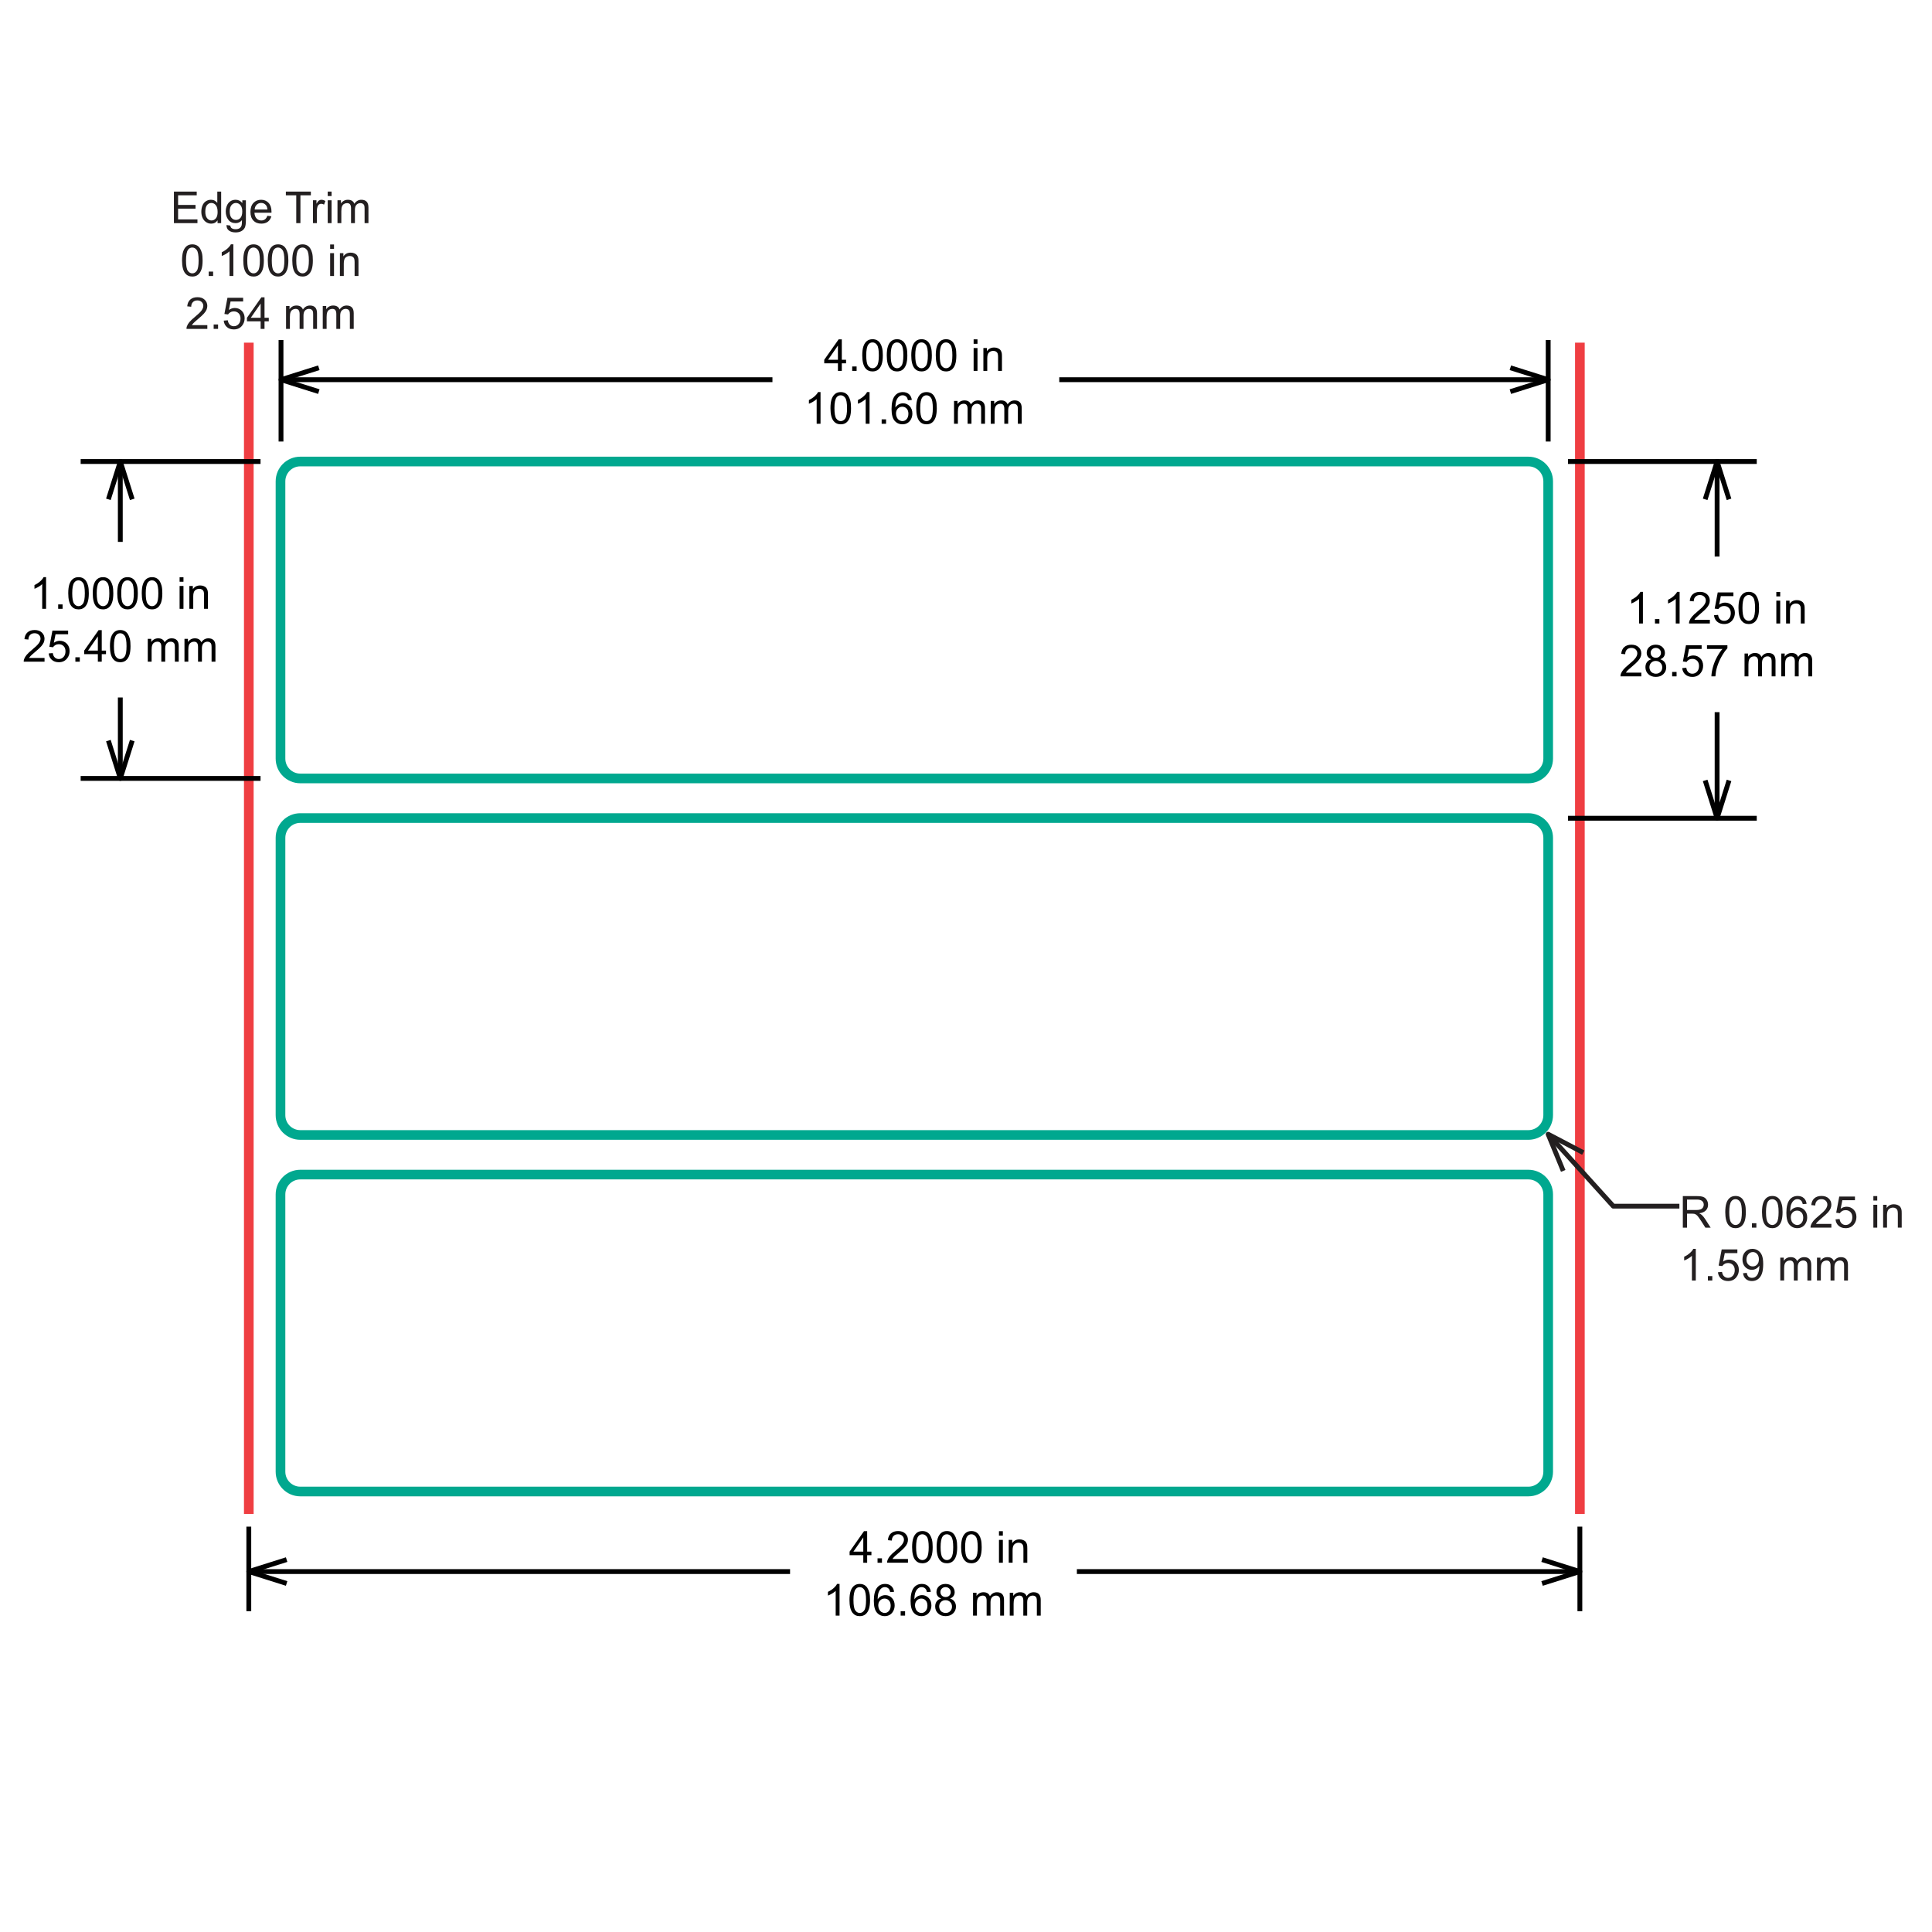 <?xml version="1.0" encoding="utf-8"?>
<!-- Generator: Adobe Illustrator 26.0.3, SVG Export Plug-In . SVG Version: 6.00 Build 0)  -->
<svg version="1.1" xmlns="http://www.w3.org/2000/svg" xmlns:xlink="http://www.w3.org/1999/xlink" x="0px" y="0px"
	 viewBox="0 0 200 200" style="enable-background:new 0 0 200 200;" xml:space="preserve">
<style type="text/css">
	.st0{fill:#231F20;}
	.st1{fill:none;stroke:#EF3E42;}
	.st2{fill:none;stroke:#00A88F;}
	.st3{fill:none;stroke:#000000;stroke-width:0.5;stroke-linejoin:round;stroke-miterlimit:1;}
	.st4{fill:none;stroke:#231F20;stroke-width:0.5;stroke-linejoin:round;stroke-miterlimit:1;}
</style>
<g id="TABLE">
</g>
<g id="Layer_1">
	<g>
		<path class="st0" d="M18.004,23.098v-3.265h2.361v0.385h-1.929v1h1.806v0.383h-1.806v1.111h2.004v0.385H18.004z"/>
		<path class="st0" d="M22.521,23.098V22.8c-0.15,0.235-0.37,0.352-0.661,0.352c-0.188,0-0.362-0.052-0.52-0.156
			c-0.158-0.104-0.281-0.249-0.368-0.435c-0.087-0.186-0.13-0.401-0.13-0.643c0-0.236,0.039-0.45,0.118-0.643
			c0.079-0.193,0.197-0.34,0.354-0.442c0.157-0.102,0.333-0.154,0.528-0.154c0.143,0,0.27,0.03,0.381,0.09
			c0.111,0.061,0.202,0.139,0.272,0.235v-1.171h0.399v3.265H22.521z M21.253,21.918c0,0.303,0.064,0.529,0.191,0.679
			s0.279,0.225,0.452,0.225c0.175,0,0.324-0.072,0.447-0.215c0.122-0.143,0.184-0.362,0.184-0.656c0-0.324-0.062-0.562-0.187-0.713
			c-0.125-0.151-0.279-0.227-0.461-0.227c-0.178,0-0.327,0.073-0.447,0.218C21.313,21.375,21.253,21.605,21.253,21.918z"/>
		<path class="st0" d="M23.449,23.294l0.39,0.058c0.016,0.12,0.062,0.208,0.136,0.263c0.099,0.074,0.235,0.112,0.408,0.112
			c0.186,0,0.329-0.037,0.43-0.112c0.101-0.074,0.169-0.178,0.205-0.311c0.021-0.082,0.03-0.253,0.029-0.514
			c-0.175,0.206-0.393,0.309-0.655,0.309c-0.325,0-0.577-0.117-0.755-0.352c-0.178-0.235-0.267-0.516-0.267-0.844
			c0-0.226,0.041-0.434,0.122-0.625c0.082-0.191,0.2-0.338,0.355-0.442c0.155-0.104,0.337-0.156,0.547-0.156
			c0.279,0,0.509,0.113,0.691,0.338v-0.285h0.37v2.045c0,0.368-0.037,0.629-0.112,0.783c-0.075,0.154-0.194,0.275-0.356,0.364
			c-0.163,0.089-0.363,0.133-0.6,0.133c-0.282,0-0.51-0.063-0.684-0.19C23.527,23.741,23.443,23.55,23.449,23.294z M23.781,21.873
			c0,0.311,0.061,0.537,0.185,0.679c0.123,0.142,0.278,0.214,0.463,0.214c0.184,0,0.338-0.071,0.463-0.212
			c0.125-0.142,0.187-0.364,0.187-0.667c0-0.289-0.064-0.508-0.192-0.655c-0.129-0.147-0.283-0.221-0.465-0.221
			c-0.178,0-0.33,0.073-0.454,0.217C23.844,21.373,23.781,21.588,23.781,21.873z"/>
		<path class="st0" d="M27.679,22.337l0.414,0.051c-0.065,0.242-0.186,0.43-0.363,0.563c-0.177,0.133-0.402,0.2-0.677,0.2
			c-0.346,0-0.62-0.106-0.823-0.319c-0.203-0.213-0.304-0.512-0.304-0.896c0-0.398,0.102-0.707,0.307-0.927
			c0.205-0.219,0.471-0.329,0.797-0.329c0.316,0,0.574,0.108,0.775,0.323c0.2,0.215,0.301,0.518,0.301,0.909
			c0,0.024-0.001,0.059-0.002,0.107H26.34c0.015,0.26,0.088,0.459,0.22,0.597s0.297,0.207,0.494,0.207
			c0.147,0,0.272-0.039,0.376-0.116C27.536,22.629,27.618,22.506,27.679,22.337z M26.363,21.688h1.321
			c-0.018-0.199-0.068-0.348-0.152-0.448c-0.128-0.154-0.293-0.232-0.497-0.232c-0.184,0-0.339,0.062-0.464,0.185
			C26.445,21.317,26.376,21.482,26.363,21.688z"/>
		<path class="st0" d="M30.668,23.098v-2.879h-1.076v-0.385h2.588v0.385H31.1v2.879H30.668z"/>
		<path class="st0" d="M32.399,23.098v-2.365h0.361v0.359c0.092-0.168,0.177-0.279,0.255-0.332c0.078-0.053,0.164-0.08,0.257-0.08
			c0.135,0,0.273,0.043,0.412,0.129l-0.138,0.372c-0.098-0.058-0.196-0.087-0.294-0.087c-0.088,0-0.166,0.026-0.236,0.079
			c-0.07,0.053-0.119,0.126-0.149,0.219c-0.044,0.143-0.067,0.299-0.067,0.468v1.238H32.399z"/>
		<path class="st0" d="M33.925,20.294v-0.461h0.401v0.461H33.925z M33.925,23.098v-2.365h0.401v2.365H33.925z"/>
		<path class="st0" d="M34.936,23.098v-2.365h0.359v0.332c0.074-0.116,0.173-0.209,0.296-0.28c0.123-0.07,0.264-0.105,0.421-0.105
			c0.175,0,0.319,0.036,0.431,0.109s0.191,0.174,0.237,0.305c0.187-0.276,0.431-0.414,0.731-0.414c0.235,0,0.415,0.065,0.541,0.195
			c0.126,0.13,0.189,0.33,0.189,0.6v1.623h-0.399v-1.49c0-0.161-0.013-0.276-0.039-0.346c-0.026-0.071-0.073-0.128-0.142-0.17
			c-0.068-0.043-0.148-0.065-0.241-0.065c-0.166,0-0.304,0.055-0.414,0.166c-0.11,0.111-0.165,0.288-0.165,0.531v1.374h-0.401
			v-1.537c0-0.178-0.033-0.312-0.098-0.401c-0.065-0.089-0.172-0.133-0.321-0.133c-0.113,0-0.217,0.029-0.313,0.089
			c-0.096,0.059-0.165,0.146-0.208,0.26c-0.043,0.114-0.065,0.279-0.065,0.494v1.227H34.936z"/>
	</g>
	<g>
		<path class="st0" d="M18.844,26.962c0-0.386,0.04-0.697,0.119-0.932c0.079-0.235,0.198-0.417,0.354-0.545
			c0.157-0.128,0.354-0.191,0.591-0.191c0.175,0,0.329,0.035,0.461,0.105c0.132,0.071,0.241,0.173,0.327,0.305
			C20.783,25.838,20.851,26,20.9,26.19c0.049,0.191,0.074,0.448,0.074,0.772c0,0.383-0.039,0.692-0.118,0.927
			s-0.196,0.417-0.353,0.546c-0.157,0.129-0.354,0.193-0.593,0.193c-0.315,0-0.562-0.113-0.742-0.338
			C18.952,28.018,18.844,27.575,18.844,26.962z M19.256,26.962c0,0.536,0.063,0.893,0.188,1.07c0.125,0.177,0.28,0.266,0.464,0.266
			c0.184,0,0.339-0.089,0.464-0.267c0.125-0.178,0.188-0.534,0.188-1.069c0-0.538-0.063-0.895-0.188-1.072
			c-0.125-0.177-0.282-0.265-0.469-0.265c-0.184,0-0.331,0.078-0.441,0.234C19.325,26.059,19.256,26.426,19.256,26.962z"/>
		<path class="st0" d="M21.606,28.572v-0.457h0.457v0.457H21.606z"/>
		<path class="st0" d="M24.158,28.572h-0.401v-2.555c-0.097,0.092-0.223,0.184-0.38,0.276c-0.157,0.092-0.297,0.161-0.422,0.207
			v-0.388c0.224-0.105,0.42-0.233,0.588-0.383c0.168-0.15,0.287-0.295,0.356-0.437h0.258V28.572z"/>
		<path class="st0" d="M25.185,26.962c0-0.386,0.04-0.697,0.119-0.932s0.198-0.417,0.354-0.545s0.354-0.191,0.591-0.191
			c0.175,0,0.329,0.035,0.461,0.105c0.132,0.071,0.241,0.173,0.327,0.305c0.086,0.133,0.154,0.295,0.203,0.485
			c0.049,0.191,0.074,0.448,0.074,0.772c0,0.383-0.039,0.692-0.118,0.927S27,28.307,26.843,28.435
			c-0.157,0.129-0.354,0.193-0.593,0.193c-0.315,0-0.562-0.113-0.742-0.338C25.293,28.018,25.185,27.575,25.185,26.962z
			 M25.597,26.962c0,0.536,0.063,0.893,0.188,1.07c0.125,0.177,0.28,0.266,0.464,0.266c0.184,0,0.339-0.089,0.464-0.267
			s0.188-0.534,0.188-1.069c0-0.538-0.063-0.895-0.188-1.072c-0.125-0.177-0.282-0.265-0.469-0.265
			c-0.184,0-0.331,0.078-0.441,0.234C25.666,26.059,25.597,26.426,25.597,26.962z"/>
		<path class="st0" d="M27.722,26.962c0-0.386,0.04-0.697,0.119-0.932s0.198-0.417,0.354-0.545s0.354-0.191,0.591-0.191
			c0.175,0,0.329,0.035,0.461,0.105c0.132,0.071,0.241,0.173,0.327,0.305c0.086,0.133,0.154,0.295,0.203,0.485
			c0.049,0.191,0.074,0.448,0.074,0.772c0,0.383-0.039,0.692-0.118,0.927s-0.196,0.417-0.353,0.546
			c-0.157,0.129-0.354,0.193-0.593,0.193c-0.315,0-0.562-0.113-0.742-0.338C27.829,28.018,27.722,27.575,27.722,26.962z
			 M28.134,26.962c0,0.536,0.063,0.893,0.188,1.07c0.125,0.177,0.28,0.266,0.464,0.266c0.184,0,0.339-0.089,0.464-0.267
			s0.188-0.534,0.188-1.069c0-0.538-0.063-0.895-0.188-1.072c-0.125-0.177-0.282-0.265-0.469-0.265
			c-0.184,0-0.331,0.078-0.441,0.234C28.203,26.059,28.134,26.426,28.134,26.962z"/>
		<path class="st0" d="M30.258,26.962c0-0.386,0.04-0.697,0.119-0.932s0.198-0.417,0.354-0.545s0.354-0.191,0.591-0.191
			c0.175,0,0.329,0.035,0.461,0.105c0.132,0.071,0.241,0.173,0.327,0.305c0.086,0.133,0.154,0.295,0.203,0.485
			c0.049,0.191,0.074,0.448,0.074,0.772c0,0.383-0.039,0.692-0.118,0.927s-0.196,0.417-0.353,0.546
			c-0.157,0.129-0.354,0.193-0.593,0.193c-0.315,0-0.562-0.113-0.742-0.338C30.366,28.018,30.258,27.575,30.258,26.962z
			 M30.67,26.962c0,0.536,0.063,0.893,0.188,1.07c0.125,0.177,0.28,0.266,0.464,0.266c0.184,0,0.339-0.089,0.464-0.267
			s0.188-0.534,0.188-1.069c0-0.538-0.063-0.895-0.188-1.072c-0.125-0.177-0.282-0.265-0.469-0.265
			c-0.184,0-0.331,0.078-0.441,0.234C30.739,26.059,30.67,26.426,30.67,26.962z"/>
		<path class="st0" d="M34.176,25.768v-0.461h0.401v0.461H34.176z M34.176,28.572v-2.365h0.401v2.365H34.176z"/>
		<path class="st0" d="M35.187,28.572v-2.365h0.361v0.336c0.174-0.26,0.425-0.39,0.753-0.39c0.143,0,0.274,0.025,0.393,0.077
			c0.119,0.052,0.209,0.119,0.268,0.202c0.059,0.083,0.101,0.182,0.125,0.296c0.015,0.074,0.022,0.204,0.022,0.39v1.454h-0.401
			v-1.439c0-0.163-0.016-0.285-0.047-0.366c-0.031-0.081-0.087-0.146-0.166-0.194c-0.079-0.048-0.172-0.072-0.279-0.072
			c-0.171,0-0.318,0.054-0.442,0.162c-0.124,0.108-0.186,0.314-0.186,0.617v1.292H35.187z"/>
		<path class="st0" d="M21.463,33.661v0.385h-2.158c-0.003-0.097,0.012-0.19,0.047-0.279c0.055-0.147,0.143-0.292,0.264-0.434
			c0.121-0.142,0.296-0.307,0.524-0.494c0.355-0.291,0.595-0.522,0.72-0.692c0.125-0.17,0.187-0.331,0.187-0.482
			c0-0.159-0.057-0.293-0.17-0.402c-0.114-0.109-0.262-0.164-0.444-0.164c-0.193,0-0.348,0.058-0.463,0.174
			c-0.116,0.116-0.175,0.276-0.176,0.481l-0.412-0.043c0.028-0.307,0.134-0.542,0.318-0.703c0.184-0.161,0.431-0.242,0.742-0.242
			c0.313,0,0.561,0.087,0.744,0.261c0.183,0.174,0.274,0.389,0.274,0.646c0,0.131-0.027,0.259-0.08,0.385
			c-0.053,0.126-0.142,0.259-0.266,0.399c-0.124,0.14-0.33,0.331-0.618,0.574c-0.241,0.202-0.395,0.339-0.463,0.411
			c-0.068,0.072-0.125,0.144-0.169,0.217H21.463z"/>
		<path class="st0" d="M22.118,34.046v-0.457h0.457v0.457H22.118z"/>
		<path class="st0" d="M23.16,33.191l0.421-0.036c0.031,0.205,0.103,0.359,0.217,0.462c0.113,0.103,0.251,0.155,0.411,0.155
			c0.193,0,0.356-0.073,0.49-0.218c0.134-0.146,0.2-0.339,0.2-0.579c0-0.229-0.064-0.409-0.193-0.541
			c-0.128-0.132-0.297-0.198-0.504-0.198c-0.129,0-0.246,0.029-0.35,0.088c-0.104,0.059-0.186,0.135-0.245,0.228l-0.376-0.049
			l0.316-1.677h1.624v0.383h-1.303l-0.176,0.878c0.196-0.137,0.402-0.205,0.617-0.205c0.285,0,0.526,0.099,0.722,0.296
			c0.196,0.198,0.294,0.452,0.294,0.762c0,0.295-0.086,0.551-0.258,0.766c-0.209,0.264-0.495,0.396-0.857,0.396
			c-0.297,0-0.54-0.083-0.727-0.25C23.294,33.686,23.187,33.465,23.16,33.191z"/>
		<path class="st0" d="M26.982,34.046v-0.782h-1.417v-0.368l1.49-2.116h0.328v2.116h0.441v0.368h-0.441v0.782H26.982z
			 M26.982,32.897v-1.472l-1.022,1.472H26.982z"/>
		<path class="st0" d="M29.612,34.046V31.68h0.359v0.332c0.074-0.116,0.173-0.209,0.296-0.279c0.123-0.07,0.264-0.106,0.421-0.106
			c0.175,0,0.319,0.036,0.431,0.109c0.112,0.073,0.191,0.175,0.237,0.305c0.187-0.276,0.431-0.414,0.731-0.414
			c0.235,0,0.415,0.065,0.541,0.195c0.126,0.13,0.189,0.33,0.189,0.6v1.624h-0.399v-1.49c0-0.16-0.013-0.275-0.039-0.346
			c-0.026-0.07-0.073-0.127-0.142-0.17s-0.148-0.065-0.241-0.065c-0.166,0-0.304,0.055-0.414,0.166
			c-0.11,0.111-0.165,0.287-0.165,0.531v1.374h-0.401v-1.537c0-0.178-0.033-0.311-0.098-0.401c-0.065-0.089-0.172-0.133-0.321-0.133
			c-0.113,0-0.217,0.03-0.313,0.089c-0.096,0.06-0.165,0.146-0.208,0.261c-0.043,0.114-0.065,0.279-0.065,0.494v1.227H29.612z"/>
		<path class="st0" d="M33.412,34.046V31.68h0.359v0.332c0.074-0.116,0.173-0.209,0.296-0.279c0.123-0.07,0.264-0.106,0.421-0.106
			c0.175,0,0.319,0.036,0.431,0.109c0.112,0.073,0.191,0.175,0.237,0.305c0.187-0.276,0.431-0.414,0.731-0.414
			c0.235,0,0.415,0.065,0.541,0.195c0.126,0.13,0.189,0.33,0.189,0.6v1.624h-0.399v-1.49c0-0.16-0.013-0.275-0.039-0.346
			c-0.026-0.07-0.073-0.127-0.142-0.17c-0.068-0.043-0.148-0.065-0.241-0.065c-0.166,0-0.304,0.055-0.414,0.166
			c-0.11,0.111-0.165,0.287-0.165,0.531v1.374h-0.401v-1.537c0-0.178-0.033-0.311-0.098-0.401c-0.065-0.089-0.172-0.133-0.321-0.133
			c-0.113,0-0.217,0.03-0.313,0.089c-0.096,0.06-0.165,0.146-0.208,0.261c-0.043,0.114-0.065,0.279-0.065,0.494v1.227H33.412z"/>
	</g>
	
		<line id="XMLID_00000158007933537071293160000006446967844684377275_" class="st1" x1="25.756" y1="156.725" x2="25.756" y2="35.472"/>
	
		<line id="XMLID_00000083788401270209522330000016169042727347154600_" class="st1" x1="163.548" y1="156.725" x2="163.548" y2="35.472"/>
	<path id="XMLID_00000137133765617754598920000014428599564830698676_" class="st2" d="M29.037,78.532V49.826
		c0-1.132,0.918-2.05,2.05-2.05h127.13c1.132,0,2.05,0.918,2.05,2.05v28.707c0,1.132-0.918,2.05-2.05,2.05H31.087
		C29.955,80.583,29.037,79.665,29.037,78.532z"/>
	<path id="XMLID_00000157998582597566341520000011901825162944192640_" class="st2" d="M29.037,115.441V86.734
		c0-1.132,0.918-2.05,2.05-2.05h127.13c1.132,0,2.05,0.918,2.05,2.05v28.707c0,1.132-0.918,2.05-2.05,2.05H31.087
		C29.955,117.492,29.037,116.574,29.037,115.441z"/>
	<path id="XMLID_00000181784308132390655860000005028956982224212624_" class="st2" d="M29.037,152.35v-28.707
		c0-1.132,0.918-2.05,2.05-2.05h127.13c1.132,0,2.05,0.918,2.05,2.05v28.707c0,1.132-0.918,2.05-2.05,2.05H31.087
		C29.955,154.4,29.037,153.482,29.037,152.35z"/>
	<g>
		<path d="M86.742,38.394v-0.782h-1.417v-0.367l1.49-2.116h0.328v2.116h0.441v0.367h-0.441v0.782H86.742z M86.742,37.245v-1.472
			l-1.022,1.472H86.742z"/>
		<path d="M88.219,38.394v-0.457h0.457v0.457H88.219z"/>
		<path d="M89.261,36.784c0-0.386,0.04-0.697,0.119-0.932c0.08-0.235,0.198-0.417,0.354-0.544c0.157-0.128,0.354-0.192,0.592-0.192
			c0.175,0,0.328,0.035,0.461,0.106c0.132,0.071,0.241,0.172,0.327,0.305c0.086,0.133,0.154,0.295,0.202,0.485
			c0.049,0.191,0.074,0.448,0.074,0.772c0,0.383-0.039,0.692-0.118,0.928c-0.078,0.235-0.196,0.417-0.353,0.546
			c-0.157,0.129-0.355,0.193-0.593,0.193c-0.315,0-0.562-0.113-0.742-0.338C89.369,37.839,89.261,37.397,89.261,36.784z
			 M89.673,36.784c0,0.536,0.063,0.893,0.188,1.07c0.125,0.177,0.28,0.266,0.465,0.266c0.184,0,0.339-0.089,0.464-0.267
			c0.125-0.178,0.188-0.535,0.188-1.069c0-0.538-0.063-0.895-0.188-1.071s-0.282-0.265-0.469-0.265
			c-0.184,0-0.332,0.078-0.441,0.234C89.742,35.88,89.673,36.248,89.673,36.784z"/>
		<path d="M91.798,36.784c0-0.386,0.04-0.697,0.119-0.932c0.079-0.235,0.198-0.417,0.354-0.544c0.157-0.128,0.353-0.192,0.591-0.192
			c0.175,0,0.329,0.035,0.461,0.106c0.133,0.071,0.241,0.172,0.328,0.305c0.086,0.133,0.154,0.295,0.203,0.485
			c0.049,0.191,0.073,0.448,0.073,0.772c0,0.383-0.04,0.692-0.118,0.928c-0.079,0.235-0.197,0.417-0.353,0.546
			c-0.157,0.129-0.354,0.193-0.594,0.193c-0.315,0-0.562-0.113-0.741-0.338C91.905,37.839,91.798,37.397,91.798,36.784z
			 M92.21,36.784c0,0.536,0.063,0.893,0.188,1.07c0.125,0.177,0.28,0.266,0.464,0.266c0.184,0,0.339-0.089,0.465-0.267
			c0.125-0.178,0.188-0.535,0.188-1.069c0-0.538-0.063-0.895-0.188-1.071c-0.125-0.177-0.282-0.265-0.469-0.265
			c-0.184,0-0.331,0.078-0.441,0.234C92.279,35.88,92.21,36.248,92.21,36.784z"/>
		<path d="M94.335,36.784c0-0.386,0.04-0.697,0.119-0.932c0.08-0.235,0.198-0.417,0.354-0.544c0.157-0.128,0.354-0.192,0.592-0.192
			c0.175,0,0.328,0.035,0.461,0.106c0.132,0.071,0.241,0.172,0.327,0.305c0.086,0.133,0.154,0.295,0.202,0.485
			c0.049,0.191,0.074,0.448,0.074,0.772c0,0.383-0.039,0.692-0.118,0.928c-0.078,0.235-0.196,0.417-0.353,0.546
			c-0.157,0.129-0.355,0.193-0.593,0.193c-0.315,0-0.562-0.113-0.742-0.338C94.442,37.839,94.335,37.397,94.335,36.784z
			 M94.747,36.784c0,0.536,0.063,0.893,0.188,1.07c0.125,0.177,0.28,0.266,0.465,0.266c0.184,0,0.339-0.089,0.464-0.267
			c0.125-0.178,0.188-0.535,0.188-1.069c0-0.538-0.063-0.895-0.188-1.071c-0.125-0.177-0.282-0.265-0.469-0.265
			c-0.184,0-0.332,0.078-0.441,0.234C94.816,35.88,94.747,36.248,94.747,36.784z"/>
		<path d="M96.871,36.784c0-0.386,0.039-0.697,0.119-0.932c0.08-0.235,0.198-0.417,0.354-0.544c0.157-0.128,0.354-0.192,0.591-0.192
			c0.175,0,0.329,0.035,0.461,0.106c0.132,0.071,0.241,0.172,0.328,0.305c0.086,0.133,0.154,0.295,0.202,0.485
			C98.976,36.203,99,36.46,99,36.784c0,0.383-0.039,0.692-0.118,0.928c-0.079,0.235-0.196,0.417-0.353,0.546
			c-0.157,0.129-0.355,0.193-0.594,0.193c-0.315,0-0.562-0.113-0.742-0.338C96.979,37.839,96.871,37.397,96.871,36.784z
			 M97.283,36.784c0,0.536,0.062,0.893,0.188,1.07c0.125,0.177,0.28,0.266,0.465,0.266c0.184,0,0.339-0.089,0.465-0.267
			c0.125-0.178,0.188-0.535,0.188-1.069c0-0.538-0.062-0.895-0.188-1.071c-0.125-0.177-0.282-0.265-0.469-0.265
			c-0.184,0-0.331,0.078-0.441,0.234C97.352,35.88,97.283,36.248,97.283,36.784z"/>
		<path d="M100.789,35.59v-0.461h0.4v0.461H100.789z M100.789,38.394v-2.365h0.4v2.365H100.789z"/>
		<path d="M101.8,38.394v-2.365h0.36v0.336c0.174-0.26,0.425-0.39,0.753-0.39c0.142,0,0.274,0.026,0.393,0.077
			c0.119,0.051,0.209,0.119,0.268,0.202c0.06,0.083,0.101,0.182,0.125,0.296c0.015,0.074,0.022,0.204,0.022,0.39v1.454h-0.401
			v-1.439c0-0.163-0.016-0.285-0.047-0.366c-0.031-0.081-0.087-0.146-0.166-0.194c-0.079-0.048-0.173-0.072-0.279-0.072
			c-0.171,0-0.318,0.054-0.442,0.162c-0.124,0.108-0.186,0.314-0.186,0.617v1.292H101.8z"/>
	</g>
	<g>
		<path d="M84.942,43.868h-0.401v-2.555c-0.097,0.092-0.223,0.184-0.38,0.276c-0.157,0.092-0.297,0.161-0.422,0.207v-0.388
			c0.224-0.105,0.42-0.233,0.588-0.383c0.168-0.15,0.287-0.295,0.356-0.437h0.258V43.868z"/>
		<path d="M85.969,42.257c0-0.386,0.04-0.697,0.119-0.932c0.079-0.235,0.198-0.417,0.354-0.544c0.157-0.128,0.354-0.192,0.591-0.192
			c0.175,0,0.329,0.035,0.461,0.106c0.132,0.071,0.241,0.172,0.327,0.305s0.154,0.295,0.203,0.485
			c0.049,0.191,0.074,0.448,0.074,0.772c0,0.383-0.039,0.692-0.118,0.928c-0.079,0.235-0.196,0.417-0.353,0.546
			c-0.157,0.129-0.354,0.193-0.593,0.193c-0.315,0-0.562-0.113-0.742-0.338C86.077,43.313,85.969,42.871,85.969,42.257z
			 M86.381,42.257c0,0.536,0.063,0.893,0.188,1.07c0.125,0.177,0.28,0.266,0.464,0.266c0.184,0,0.339-0.089,0.464-0.267
			c0.125-0.178,0.188-0.535,0.188-1.069c0-0.538-0.063-0.895-0.188-1.071c-0.125-0.177-0.282-0.265-0.469-0.265
			c-0.184,0-0.331,0.078-0.441,0.234C86.45,41.354,86.381,41.721,86.381,42.257z"/>
		<path d="M90.016,43.868h-0.401v-2.555c-0.097,0.092-0.223,0.184-0.38,0.276c-0.157,0.092-0.297,0.161-0.422,0.207v-0.388
			c0.224-0.105,0.42-0.233,0.588-0.383c0.168-0.15,0.287-0.295,0.356-0.437h0.259V43.868z"/>
		<path d="M91.268,43.868v-0.457h0.457v0.457H91.268z"/>
		<path d="M94.39,41.402l-0.399,0.031c-0.036-0.157-0.086-0.272-0.151-0.343c-0.109-0.114-0.242-0.171-0.401-0.171
			c-0.128,0-0.24,0.036-0.336,0.107c-0.126,0.092-0.226,0.226-0.299,0.403c-0.073,0.177-0.11,0.428-0.113,0.755
			c0.097-0.147,0.214-0.256,0.354-0.327c0.139-0.071,0.286-0.107,0.439-0.107c0.267,0,0.495,0.098,0.683,0.295
			c0.188,0.197,0.282,0.451,0.282,0.763c0,0.205-0.044,0.395-0.133,0.571c-0.088,0.176-0.21,0.311-0.364,0.404
			c-0.154,0.093-0.33,0.14-0.526,0.14c-0.334,0-0.607-0.123-0.817-0.368c-0.211-0.246-0.316-0.651-0.316-1.215
			c0-0.631,0.117-1.09,0.35-1.376c0.203-0.249,0.477-0.374,0.822-0.374c0.257,0,0.467,0.072,0.631,0.216
			C94.259,40.949,94.358,41.148,94.39,41.402z M92.753,42.81c0,0.138,0.029,0.27,0.088,0.396s0.141,0.222,0.246,0.288
			c0.105,0.066,0.216,0.099,0.332,0.099c0.169,0,0.315-0.068,0.437-0.205c0.121-0.137,0.182-0.322,0.182-0.557
			c0-0.226-0.06-0.403-0.18-0.533c-0.121-0.13-0.272-0.195-0.454-0.195c-0.181,0-0.335,0.065-0.461,0.195
			C92.816,42.429,92.753,42.599,92.753,42.81z"/>
		<path d="M94.847,42.257c0-0.386,0.04-0.697,0.119-0.932c0.08-0.235,0.198-0.417,0.354-0.544s0.354-0.192,0.591-0.192
			c0.175,0,0.329,0.035,0.461,0.106c0.132,0.071,0.241,0.172,0.328,0.305c0.086,0.133,0.154,0.295,0.202,0.485
			c0.049,0.191,0.074,0.448,0.074,0.772c0,0.383-0.04,0.692-0.118,0.928c-0.079,0.235-0.196,0.417-0.353,0.546
			c-0.157,0.129-0.355,0.193-0.594,0.193c-0.315,0-0.562-0.113-0.742-0.338C94.954,43.313,94.847,42.871,94.847,42.257z
			 M95.259,42.257c0,0.536,0.063,0.893,0.188,1.07c0.125,0.177,0.28,0.266,0.464,0.266c0.184,0,0.339-0.089,0.465-0.267
			c0.125-0.178,0.188-0.535,0.188-1.069c0-0.538-0.063-0.895-0.188-1.071c-0.125-0.177-0.282-0.265-0.469-0.265
			c-0.184,0-0.331,0.078-0.441,0.234C95.328,41.354,95.259,41.721,95.259,42.257z"/>
		<path d="M98.762,43.868v-2.365h0.359v0.332c0.074-0.116,0.173-0.209,0.296-0.28c0.123-0.07,0.264-0.106,0.421-0.106
			c0.175,0,0.319,0.036,0.431,0.109c0.112,0.073,0.191,0.175,0.237,0.305c0.187-0.276,0.431-0.414,0.731-0.414
			c0.235,0,0.415,0.065,0.541,0.195c0.126,0.13,0.189,0.33,0.189,0.6v1.624h-0.399v-1.49c0-0.16-0.013-0.276-0.039-0.346
			c-0.026-0.071-0.073-0.127-0.142-0.17c-0.069-0.043-0.149-0.065-0.241-0.065c-0.166,0-0.304,0.055-0.414,0.166
			c-0.11,0.111-0.165,0.288-0.165,0.531v1.374h-0.401v-1.537c0-0.178-0.032-0.312-0.098-0.401c-0.065-0.089-0.172-0.133-0.321-0.133
			c-0.113,0-0.217,0.03-0.313,0.089c-0.096,0.059-0.165,0.146-0.208,0.261c-0.043,0.114-0.065,0.279-0.065,0.494v1.227H98.762z"/>
		<path d="M102.561,43.868v-2.365h0.359v0.332c0.074-0.116,0.173-0.209,0.296-0.28c0.123-0.07,0.263-0.106,0.421-0.106
			c0.175,0,0.319,0.036,0.431,0.109c0.112,0.073,0.191,0.175,0.237,0.305c0.187-0.276,0.431-0.414,0.731-0.414
			c0.235,0,0.415,0.065,0.541,0.195c0.126,0.13,0.19,0.33,0.19,0.6v1.624h-0.399v-1.49c0-0.16-0.013-0.276-0.039-0.346
			c-0.026-0.071-0.073-0.127-0.142-0.17c-0.068-0.043-0.148-0.065-0.24-0.065c-0.166,0-0.304,0.055-0.414,0.166
			c-0.11,0.111-0.165,0.288-0.165,0.531v1.374h-0.401v-1.537c0-0.178-0.033-0.312-0.098-0.401c-0.065-0.089-0.172-0.133-0.32-0.133
			c-0.113,0-0.217,0.03-0.313,0.089c-0.096,0.059-0.165,0.146-0.208,0.261c-0.043,0.114-0.065,0.279-0.065,0.494v1.227H102.561z"/>
	</g>
	<g>
		<path d="M4.771,63.025H4.37V60.47c-0.097,0.092-0.223,0.184-0.38,0.276c-0.157,0.092-0.297,0.161-0.422,0.207v-0.388
			c0.224-0.105,0.42-0.233,0.588-0.383c0.168-0.15,0.287-0.295,0.356-0.437h0.258V63.025z"/>
		<path d="M6.022,63.025v-0.457h0.457v0.457H6.022z"/>
		<path d="M7.065,61.415c0-0.386,0.04-0.697,0.119-0.932c0.079-0.235,0.198-0.417,0.354-0.544s0.354-0.192,0.591-0.192
			c0.175,0,0.329,0.035,0.461,0.106c0.132,0.071,0.241,0.172,0.327,0.305s0.154,0.295,0.203,0.485
			c0.049,0.191,0.074,0.448,0.074,0.772c0,0.383-0.039,0.692-0.118,0.928c-0.079,0.235-0.196,0.417-0.353,0.546
			c-0.157,0.129-0.354,0.193-0.593,0.193c-0.315,0-0.562-0.113-0.742-0.338C7.172,62.47,7.065,62.028,7.065,61.415z M7.477,61.415
			c0,0.536,0.063,0.893,0.188,1.07c0.125,0.177,0.28,0.266,0.464,0.266c0.184,0,0.339-0.089,0.464-0.267
			c0.125-0.178,0.188-0.535,0.188-1.069c0-0.538-0.063-0.895-0.188-1.071c-0.125-0.177-0.282-0.265-0.469-0.265
			c-0.184,0-0.331,0.078-0.441,0.234C7.546,60.511,7.477,60.879,7.477,61.415z"/>
		<path d="M9.601,61.415c0-0.386,0.04-0.697,0.119-0.932c0.079-0.235,0.198-0.417,0.354-0.544c0.157-0.128,0.354-0.192,0.591-0.192
			c0.175,0,0.329,0.035,0.461,0.106c0.132,0.071,0.241,0.172,0.327,0.305c0.086,0.133,0.154,0.295,0.203,0.485
			c0.049,0.191,0.074,0.448,0.074,0.772c0,0.383-0.039,0.692-0.118,0.928c-0.079,0.235-0.196,0.417-0.353,0.546
			c-0.157,0.129-0.354,0.193-0.593,0.193c-0.315,0-0.562-0.113-0.742-0.338C9.709,62.47,9.601,62.028,9.601,61.415z M10.013,61.415
			c0,0.536,0.063,0.893,0.188,1.07c0.125,0.177,0.28,0.266,0.464,0.266c0.184,0,0.339-0.089,0.464-0.267
			c0.125-0.178,0.188-0.535,0.188-1.069c0-0.538-0.063-0.895-0.188-1.071c-0.125-0.177-0.282-0.265-0.469-0.265
			c-0.184,0-0.331,0.078-0.441,0.234C10.082,60.511,10.013,60.879,10.013,61.415z"/>
		<path d="M12.138,61.415c0-0.386,0.04-0.697,0.119-0.932c0.079-0.235,0.198-0.417,0.354-0.544c0.157-0.128,0.354-0.192,0.591-0.192
			c0.175,0,0.329,0.035,0.461,0.106c0.132,0.071,0.241,0.172,0.327,0.305c0.086,0.133,0.154,0.295,0.203,0.485
			c0.049,0.191,0.074,0.448,0.074,0.772c0,0.383-0.039,0.692-0.118,0.928c-0.079,0.235-0.196,0.417-0.353,0.546
			c-0.157,0.129-0.354,0.193-0.593,0.193c-0.315,0-0.562-0.113-0.742-0.338C12.246,62.47,12.138,62.028,12.138,61.415z
			 M12.55,61.415c0,0.536,0.063,0.893,0.188,1.07c0.125,0.177,0.28,0.266,0.464,0.266c0.184,0,0.339-0.089,0.464-0.267
			c0.125-0.178,0.188-0.535,0.188-1.069c0-0.538-0.063-0.895-0.188-1.071s-0.282-0.265-0.469-0.265
			c-0.184,0-0.331,0.078-0.441,0.234C12.619,60.511,12.55,60.879,12.55,61.415z"/>
		<path d="M14.675,61.415c0-0.386,0.04-0.697,0.119-0.932c0.079-0.235,0.198-0.417,0.354-0.544c0.157-0.128,0.354-0.192,0.591-0.192
			c0.175,0,0.329,0.035,0.461,0.106c0.132,0.071,0.241,0.172,0.327,0.305c0.086,0.133,0.154,0.295,0.203,0.485
			c0.049,0.191,0.074,0.448,0.074,0.772c0,0.383-0.039,0.692-0.118,0.928c-0.079,0.235-0.196,0.417-0.353,0.546
			c-0.157,0.129-0.354,0.193-0.593,0.193c-0.315,0-0.562-0.113-0.742-0.338C14.783,62.47,14.675,62.028,14.675,61.415z
			 M15.087,61.415c0,0.536,0.063,0.893,0.188,1.07c0.125,0.177,0.28,0.266,0.464,0.266c0.184,0,0.339-0.089,0.464-0.267
			c0.125-0.178,0.188-0.535,0.188-1.069c0-0.538-0.063-0.895-0.188-1.071s-0.282-0.265-0.469-0.265
			c-0.184,0-0.331,0.078-0.441,0.234C15.156,60.511,15.087,60.879,15.087,61.415z"/>
		<path d="M18.592,60.221V59.76h0.401v0.461H18.592z M18.592,63.025V60.66h0.401v2.365H18.592z"/>
		<path d="M19.603,63.025V60.66h0.361v0.336c0.174-0.26,0.425-0.39,0.753-0.39c0.143,0,0.274,0.026,0.393,0.077
			c0.119,0.051,0.209,0.119,0.268,0.202c0.059,0.083,0.101,0.182,0.125,0.296c0.015,0.074,0.022,0.204,0.022,0.39v1.454h-0.401
			v-1.439c0-0.163-0.016-0.285-0.047-0.366s-0.087-0.146-0.166-0.194c-0.079-0.048-0.172-0.072-0.279-0.072
			c-0.171,0-0.318,0.054-0.442,0.162c-0.124,0.108-0.186,0.314-0.186,0.617v1.292H19.603z"/>
	</g>
	<g>
		<path d="M4.611,68.113v0.385H2.453C2.45,68.401,2.466,68.309,2.5,68.22c0.055-0.147,0.143-0.292,0.264-0.434
			c0.121-0.143,0.296-0.307,0.524-0.495c0.355-0.291,0.595-0.521,0.72-0.692c0.125-0.17,0.187-0.331,0.187-0.482
			c0-0.159-0.057-0.293-0.17-0.402c-0.114-0.109-0.262-0.164-0.444-0.164c-0.193,0-0.348,0.058-0.463,0.174
			c-0.116,0.116-0.175,0.276-0.176,0.481l-0.412-0.042c0.028-0.307,0.134-0.542,0.318-0.703c0.184-0.161,0.431-0.242,0.742-0.242
			c0.313,0,0.561,0.087,0.744,0.261s0.274,0.389,0.274,0.646c0,0.131-0.027,0.259-0.08,0.385C4.473,66.637,4.384,66.77,4.26,66.91
			c-0.124,0.139-0.33,0.331-0.618,0.574c-0.241,0.202-0.395,0.339-0.463,0.411c-0.068,0.072-0.125,0.144-0.169,0.217H4.611z"/>
		<path d="M5.041,67.643l0.421-0.036c0.031,0.205,0.103,0.359,0.217,0.462c0.113,0.103,0.251,0.155,0.411,0.155
			c0.193,0,0.356-0.073,0.49-0.218c0.134-0.146,0.2-0.339,0.2-0.579c0-0.229-0.064-0.409-0.193-0.541
			c-0.128-0.132-0.297-0.198-0.504-0.198c-0.129,0-0.246,0.029-0.35,0.088c-0.104,0.059-0.186,0.135-0.245,0.228l-0.376-0.049
			l0.316-1.677h1.624v0.383H5.749l-0.176,0.878c0.196-0.137,0.402-0.205,0.617-0.205c0.285,0,0.526,0.099,0.722,0.296
			c0.196,0.198,0.294,0.451,0.294,0.762c0,0.295-0.086,0.551-0.258,0.766c-0.209,0.264-0.495,0.396-0.857,0.396
			c-0.297,0-0.54-0.083-0.727-0.249C5.175,68.138,5.068,67.917,5.041,67.643z"/>
		<path d="M7.803,68.498v-0.457h0.457v0.457H7.803z"/>
		<path d="M10.13,68.498v-0.782H8.714v-0.367l1.49-2.116h0.328v2.116h0.441v0.367h-0.441v0.782H10.13z M10.13,67.349v-1.472
			l-1.022,1.472H10.13z"/>
		<path d="M11.382,66.888c0-0.386,0.04-0.697,0.119-0.932c0.079-0.235,0.198-0.417,0.354-0.544c0.157-0.128,0.354-0.192,0.591-0.192
			c0.175,0,0.329,0.035,0.461,0.106c0.132,0.071,0.241,0.172,0.327,0.305s0.154,0.295,0.203,0.485
			c0.049,0.191,0.074,0.448,0.074,0.772c0,0.383-0.039,0.692-0.118,0.928c-0.079,0.235-0.196,0.417-0.353,0.546
			c-0.157,0.129-0.354,0.193-0.593,0.193c-0.315,0-0.562-0.113-0.742-0.338C11.49,67.943,11.382,67.501,11.382,66.888z
			 M11.794,66.888c0,0.536,0.063,0.893,0.188,1.07c0.125,0.177,0.28,0.266,0.464,0.266c0.184,0,0.339-0.089,0.464-0.267
			c0.125-0.178,0.188-0.535,0.188-1.069c0-0.538-0.063-0.895-0.188-1.071c-0.125-0.177-0.282-0.265-0.469-0.265
			c-0.184,0-0.331,0.078-0.441,0.234C11.863,65.984,11.794,66.352,11.794,66.888z"/>
		<path d="M15.297,68.498v-2.365h0.359v0.332c0.074-0.116,0.173-0.209,0.296-0.28c0.123-0.07,0.264-0.106,0.421-0.106
			c0.175,0,0.319,0.036,0.431,0.109c0.112,0.073,0.191,0.175,0.237,0.305c0.187-0.276,0.431-0.414,0.731-0.414
			c0.235,0,0.415,0.065,0.541,0.195c0.126,0.13,0.189,0.33,0.189,0.6v1.624h-0.399v-1.49c0-0.16-0.013-0.276-0.039-0.346
			c-0.026-0.071-0.073-0.127-0.142-0.17c-0.068-0.043-0.148-0.065-0.241-0.065c-0.166,0-0.304,0.055-0.414,0.166
			c-0.11,0.111-0.165,0.288-0.165,0.531v1.374h-0.401v-1.537c0-0.178-0.033-0.312-0.098-0.401c-0.065-0.089-0.172-0.133-0.321-0.133
			c-0.113,0-0.217,0.03-0.313,0.089c-0.096,0.059-0.165,0.146-0.208,0.261c-0.043,0.114-0.065,0.279-0.065,0.494v1.227H15.297z"/>
		<path d="M19.097,68.498v-2.365h0.359v0.332c0.074-0.116,0.173-0.209,0.296-0.28c0.123-0.07,0.264-0.106,0.421-0.106
			c0.175,0,0.319,0.036,0.431,0.109c0.112,0.073,0.191,0.175,0.237,0.305c0.187-0.276,0.431-0.414,0.731-0.414
			c0.235,0,0.415,0.065,0.541,0.195c0.126,0.13,0.189,0.33,0.189,0.6v1.624h-0.399v-1.49c0-0.16-0.013-0.276-0.039-0.346
			c-0.026-0.071-0.073-0.127-0.142-0.17c-0.068-0.043-0.148-0.065-0.241-0.065c-0.166,0-0.304,0.055-0.414,0.166
			c-0.11,0.111-0.165,0.288-0.165,0.531v1.374h-0.401v-1.537c0-0.178-0.033-0.312-0.098-0.401c-0.065-0.089-0.172-0.133-0.321-0.133
			c-0.113,0-0.217,0.03-0.313,0.089c-0.096,0.059-0.165,0.146-0.208,0.261c-0.043,0.114-0.065,0.279-0.065,0.494v1.227H19.097z"/>
	</g>
	<g>
		<path d="M170.073,64.544h-0.4v-2.552c-0.097,0.092-0.223,0.184-0.38,0.276c-0.156,0.092-0.297,0.161-0.421,0.207v-0.387
			c0.224-0.105,0.42-0.233,0.587-0.383c0.167-0.15,0.286-0.295,0.356-0.436h0.258V64.544z"/>
		<path d="M171.323,64.544v-0.456h0.456v0.456H171.323z"/>
		<path d="M173.873,64.544h-0.4v-2.552c-0.097,0.092-0.223,0.184-0.38,0.276c-0.156,0.092-0.297,0.161-0.421,0.207v-0.387
			c0.224-0.105,0.42-0.233,0.587-0.383c0.167-0.15,0.286-0.295,0.356-0.436h0.258V64.544z"/>
		<path d="M177.003,64.159v0.385h-2.156c-0.003-0.096,0.012-0.189,0.047-0.278c0.055-0.147,0.143-0.291,0.263-0.434
			c0.121-0.142,0.295-0.307,0.524-0.494c0.354-0.291,0.594-0.521,0.719-0.691c0.125-0.17,0.187-0.33,0.187-0.482
			c0-0.159-0.057-0.293-0.17-0.402c-0.113-0.109-0.261-0.164-0.444-0.164c-0.193,0-0.347,0.058-0.463,0.174
			s-0.174,0.276-0.176,0.481l-0.412-0.042c0.028-0.307,0.134-0.541,0.318-0.702c0.184-0.161,0.431-0.241,0.741-0.241
			c0.313,0,0.561,0.087,0.743,0.26c0.182,0.174,0.274,0.389,0.274,0.645c0,0.131-0.027,0.259-0.08,0.385s-0.142,0.259-0.266,0.398
			c-0.124,0.14-0.33,0.331-0.617,0.574c-0.24,0.202-0.395,0.339-0.463,0.41c-0.069,0.072-0.125,0.144-0.169,0.217H177.003z"/>
		<path d="M177.433,63.689l0.421-0.036c0.031,0.205,0.103,0.359,0.217,0.462s0.251,0.155,0.411,0.155
			c0.193,0,0.356-0.073,0.489-0.218c0.133-0.145,0.2-0.338,0.2-0.578c0-0.228-0.064-0.409-0.193-0.541
			c-0.128-0.132-0.296-0.198-0.504-0.198c-0.129,0-0.246,0.029-0.349,0.088c-0.104,0.059-0.186,0.135-0.245,0.228l-0.376-0.049
			l0.316-1.675h1.622v0.383h-1.302l-0.176,0.877c0.196-0.136,0.401-0.205,0.616-0.205c0.285,0,0.525,0.099,0.721,0.296
			c0.196,0.197,0.294,0.451,0.294,0.761c0,0.295-0.086,0.55-0.258,0.765c-0.209,0.264-0.495,0.396-0.857,0.396
			c-0.297,0-0.539-0.083-0.727-0.249C177.567,64.184,177.459,63.964,177.433,63.689z"/>
		<path d="M179.967,62.934c0-0.386,0.04-0.697,0.119-0.932c0.079-0.235,0.198-0.417,0.354-0.544
			c0.157-0.128,0.354-0.192,0.591-0.192c0.175,0,0.329,0.035,0.461,0.106c0.132,0.071,0.241,0.172,0.327,0.305
			c0.086,0.133,0.154,0.295,0.203,0.485c0.049,0.191,0.073,0.448,0.073,0.772c0,0.383-0.039,0.692-0.118,0.928
			c-0.079,0.235-0.197,0.417-0.353,0.546c-0.157,0.129-0.354,0.193-0.593,0.193c-0.315,0-0.562-0.113-0.742-0.338
			C180.075,63.989,179.967,63.547,179.967,62.934z M180.379,62.934c0,0.536,0.063,0.893,0.188,1.07
			c0.125,0.177,0.28,0.266,0.465,0.266c0.184,0,0.339-0.089,0.464-0.267c0.125-0.178,0.188-0.535,0.188-1.069
			c0-0.538-0.063-0.895-0.188-1.071c-0.125-0.177-0.282-0.265-0.469-0.265c-0.184,0-0.332,0.078-0.441,0.234
			C180.448,62.03,180.379,62.398,180.379,62.934z"/>
		<path d="M183.885,61.74v-0.461h0.401v0.461H183.885z M183.885,64.544v-2.365h0.401v2.365H183.885z"/>
		<path d="M184.896,64.544v-2.365h0.361v0.336c0.174-0.26,0.425-0.39,0.753-0.39c0.142,0,0.274,0.026,0.393,0.077
			c0.12,0.051,0.209,0.119,0.268,0.202c0.06,0.083,0.101,0.182,0.125,0.296c0.015,0.074,0.022,0.204,0.022,0.39v1.454h-0.401v-1.439
			c0-0.163-0.016-0.285-0.047-0.366s-0.087-0.146-0.166-0.194c-0.08-0.048-0.173-0.072-0.279-0.072
			c-0.171,0-0.318,0.054-0.442,0.162c-0.124,0.108-0.186,0.314-0.186,0.617v1.292H184.896z"/>
	</g>
	<g>
		<path d="M169.909,69.632v0.385h-2.158c-0.003-0.097,0.012-0.189,0.047-0.278c0.055-0.147,0.143-0.292,0.264-0.434
			c0.121-0.143,0.296-0.307,0.525-0.495c0.355-0.291,0.594-0.521,0.72-0.691c0.125-0.17,0.187-0.331,0.187-0.482
			c0-0.159-0.057-0.293-0.17-0.402c-0.113-0.109-0.262-0.164-0.444-0.164c-0.193,0-0.348,0.058-0.463,0.174
			c-0.116,0.116-0.175,0.276-0.176,0.481l-0.412-0.042c0.028-0.307,0.134-0.542,0.319-0.703c0.184-0.161,0.431-0.242,0.742-0.242
			c0.313,0,0.561,0.087,0.744,0.261c0.183,0.174,0.274,0.389,0.274,0.646c0,0.131-0.027,0.259-0.08,0.385
			c-0.053,0.126-0.142,0.259-0.266,0.399c-0.124,0.14-0.33,0.331-0.618,0.574c-0.241,0.202-0.395,0.339-0.463,0.411
			c-0.069,0.072-0.125,0.144-0.17,0.217H169.909z"/>
		<path d="M170.957,68.246c-0.166-0.061-0.29-0.148-0.37-0.261c-0.08-0.113-0.121-0.248-0.121-0.405
			c0-0.238,0.085-0.437,0.256-0.599c0.171-0.162,0.398-0.243,0.682-0.243c0.285,0,0.514,0.083,0.688,0.248
			c0.174,0.166,0.261,0.367,0.261,0.605c0,0.152-0.04,0.283-0.119,0.395c-0.08,0.112-0.2,0.198-0.362,0.259
			c0.2,0.065,0.353,0.171,0.457,0.316s0.157,0.319,0.157,0.521c0,0.279-0.099,0.514-0.296,0.704
			c-0.197,0.19-0.457,0.285-0.779,0.285s-0.582-0.095-0.78-0.286c-0.198-0.191-0.296-0.429-0.296-0.714
			c0-0.212,0.054-0.39,0.162-0.534C170.604,68.396,170.757,68.299,170.957,68.246z M170.747,69.075c0,0.114,0.027,0.225,0.081,0.332
			c0.054,0.107,0.135,0.19,0.242,0.248c0.107,0.059,0.222,0.088,0.345,0.088c0.191,0,0.349-0.062,0.474-0.185
			c0.125-0.123,0.187-0.28,0.187-0.47c0-0.193-0.064-0.353-0.193-0.479c-0.128-0.126-0.289-0.189-0.482-0.189
			c-0.189,0-0.345,0.062-0.469,0.187C170.809,68.732,170.747,68.888,170.747,69.075z M170.876,67.567c0,0.154,0.05,0.281,0.15,0.379
			c0.099,0.098,0.229,0.147,0.388,0.147c0.154,0,0.281-0.049,0.38-0.146c0.099-0.097,0.148-0.216,0.148-0.358
			c0-0.147-0.051-0.271-0.153-0.371c-0.102-0.1-0.228-0.15-0.38-0.15c-0.153,0-0.28,0.049-0.381,0.147
			C170.927,67.313,170.876,67.431,170.876,67.567z"/>
		<path d="M173.101,70.017V69.56h0.457v0.457H173.101z"/>
		<path d="M174.143,69.162l0.421-0.036c0.031,0.205,0.103,0.359,0.217,0.462c0.113,0.103,0.251,0.155,0.411,0.155
			c0.193,0,0.356-0.073,0.49-0.218c0.134-0.146,0.201-0.339,0.201-0.579c0-0.229-0.065-0.409-0.193-0.541
			c-0.129-0.132-0.297-0.198-0.505-0.198c-0.129,0-0.246,0.029-0.35,0.088c-0.104,0.059-0.186,0.135-0.245,0.228l-0.376-0.049
			l0.316-1.677h1.623v0.383h-1.303l-0.176,0.878c0.196-0.137,0.401-0.205,0.617-0.205c0.285,0,0.526,0.099,0.722,0.296
			c0.196,0.198,0.294,0.451,0.294,0.762c0,0.295-0.086,0.551-0.259,0.766c-0.209,0.264-0.495,0.396-0.857,0.396
			c-0.297,0-0.539-0.083-0.727-0.249C174.277,69.657,174.17,69.437,174.143,69.162z"/>
		<path d="M176.707,67.18v-0.385h2.114v0.312c-0.208,0.221-0.414,0.515-0.618,0.882c-0.204,0.367-0.362,0.744-0.473,1.131
			c-0.08,0.273-0.131,0.572-0.154,0.898h-0.412c0.004-0.257,0.055-0.567,0.151-0.931c0.097-0.364,0.235-0.715,0.416-1.052
			c0.18-0.338,0.372-0.623,0.575-0.854H176.707z"/>
		<path d="M180.595,70.017v-2.365h0.359v0.332c0.074-0.116,0.173-0.209,0.296-0.28c0.123-0.07,0.263-0.106,0.421-0.106
			c0.175,0,0.319,0.036,0.431,0.109c0.112,0.073,0.191,0.175,0.237,0.305c0.187-0.276,0.431-0.414,0.731-0.414
			c0.234,0,0.415,0.065,0.541,0.195c0.126,0.13,0.19,0.33,0.19,0.6v1.624h-0.399v-1.49c0-0.16-0.013-0.276-0.039-0.346
			c-0.026-0.071-0.073-0.127-0.141-0.17c-0.068-0.043-0.148-0.065-0.24-0.065c-0.166,0-0.304,0.055-0.414,0.166
			c-0.11,0.111-0.165,0.288-0.165,0.531v1.374h-0.401V68.48c0-0.178-0.033-0.312-0.098-0.401c-0.065-0.089-0.172-0.133-0.32-0.133
			c-0.113,0-0.217,0.03-0.313,0.089c-0.096,0.059-0.165,0.146-0.208,0.261c-0.043,0.114-0.065,0.279-0.065,0.494v1.227H180.595z"/>
		<path d="M184.395,70.017v-2.365h0.359v0.332c0.074-0.116,0.173-0.209,0.296-0.28c0.123-0.07,0.264-0.106,0.421-0.106
			c0.175,0,0.319,0.036,0.431,0.109c0.112,0.073,0.191,0.175,0.237,0.305c0.187-0.276,0.431-0.414,0.731-0.414
			c0.235,0,0.415,0.065,0.541,0.195c0.126,0.13,0.189,0.33,0.189,0.6v1.624h-0.399v-1.49c0-0.16-0.013-0.276-0.039-0.346
			c-0.026-0.071-0.073-0.127-0.142-0.17c-0.069-0.043-0.149-0.065-0.241-0.065c-0.166,0-0.304,0.055-0.414,0.166
			c-0.11,0.111-0.165,0.288-0.165,0.531v1.374H185.8V68.48c0-0.178-0.032-0.312-0.098-0.401c-0.065-0.089-0.172-0.133-0.321-0.133
			c-0.113,0-0.217,0.03-0.313,0.089c-0.096,0.059-0.165,0.146-0.208,0.261c-0.043,0.114-0.065,0.279-0.065,0.494v1.227H184.395z"/>
	</g>
	<g>
		<path d="M89.367,161.774v-0.782H87.95v-0.368l1.49-2.115h0.328v2.115h0.441v0.368h-0.441v0.782H89.367z M89.367,160.624v-1.472
			l-1.023,1.472H89.367z"/>
		<path d="M90.843,161.774v-0.457H91.3v0.457H90.843z"/>
		<path d="M93.992,161.388v0.385h-2.158c-0.003-0.097,0.012-0.189,0.047-0.279c0.055-0.147,0.143-0.291,0.264-0.434
			c0.121-0.142,0.296-0.307,0.525-0.494c0.355-0.291,0.594-0.522,0.72-0.692c0.125-0.17,0.187-0.331,0.187-0.482
			c0-0.159-0.057-0.293-0.17-0.402s-0.262-0.164-0.444-0.164c-0.193,0-0.348,0.058-0.463,0.174
			c-0.116,0.116-0.175,0.276-0.176,0.481l-0.412-0.042c0.028-0.307,0.134-0.542,0.319-0.703c0.184-0.161,0.431-0.242,0.742-0.242
			c0.313,0,0.561,0.087,0.744,0.261c0.183,0.174,0.274,0.389,0.274,0.646c0,0.13-0.027,0.259-0.08,0.385
			c-0.053,0.126-0.142,0.259-0.266,0.399c-0.124,0.14-0.33,0.331-0.618,0.575c-0.241,0.202-0.395,0.339-0.463,0.411
			c-0.069,0.072-0.125,0.145-0.17,0.217H93.992z"/>
		<path d="M94.422,160.163c0-0.386,0.04-0.696,0.119-0.932c0.079-0.235,0.198-0.417,0.354-0.545
			c0.157-0.128,0.354-0.192,0.591-0.192c0.175,0,0.329,0.036,0.461,0.106c0.132,0.071,0.241,0.172,0.327,0.305
			c0.086,0.133,0.154,0.295,0.203,0.485c0.049,0.191,0.073,0.448,0.073,0.772c0,0.383-0.039,0.692-0.118,0.928
			c-0.079,0.235-0.197,0.417-0.353,0.546c-0.157,0.129-0.354,0.193-0.593,0.193c-0.315,0-0.562-0.113-0.742-0.339
			C94.53,161.219,94.422,160.777,94.422,160.163z M94.834,160.163c0,0.536,0.063,0.893,0.188,1.07
			c0.125,0.178,0.28,0.266,0.465,0.266c0.184,0,0.339-0.089,0.464-0.267c0.125-0.178,0.188-0.534,0.188-1.069
			c0-0.538-0.063-0.894-0.188-1.071c-0.125-0.177-0.282-0.265-0.469-0.265c-0.184,0-0.332,0.078-0.441,0.234
			C94.903,159.26,94.834,159.628,94.834,160.163z"/>
		<path d="M96.959,160.163c0-0.386,0.04-0.696,0.119-0.932c0.079-0.235,0.198-0.417,0.354-0.545
			c0.157-0.128,0.354-0.192,0.591-0.192c0.175,0,0.329,0.036,0.461,0.106c0.132,0.071,0.241,0.172,0.327,0.305
			c0.086,0.133,0.154,0.295,0.203,0.485c0.049,0.191,0.073,0.448,0.073,0.772c0,0.383-0.039,0.692-0.118,0.928
			c-0.079,0.235-0.197,0.417-0.353,0.546c-0.157,0.129-0.354,0.193-0.593,0.193c-0.315,0-0.562-0.113-0.742-0.339
			C97.067,161.219,96.959,160.777,96.959,160.163z M97.371,160.163c0,0.536,0.063,0.893,0.188,1.07
			c0.125,0.178,0.28,0.266,0.465,0.266c0.184,0,0.339-0.089,0.464-0.267c0.125-0.178,0.188-0.534,0.188-1.069
			c0-0.538-0.063-0.894-0.188-1.071c-0.125-0.177-0.282-0.265-0.469-0.265c-0.184,0-0.332,0.078-0.441,0.234
			C97.44,159.26,97.371,159.628,97.371,160.163z"/>
		<path d="M99.496,160.163c0-0.386,0.04-0.696,0.119-0.932c0.08-0.235,0.198-0.417,0.354-0.545c0.157-0.128,0.354-0.192,0.591-0.192
			c0.175,0,0.329,0.036,0.461,0.106c0.132,0.071,0.241,0.172,0.328,0.305c0.086,0.133,0.154,0.295,0.202,0.485
			s0.074,0.448,0.074,0.772c0,0.383-0.04,0.692-0.118,0.928c-0.079,0.235-0.196,0.417-0.353,0.546
			c-0.157,0.129-0.355,0.193-0.594,0.193c-0.315,0-0.562-0.113-0.742-0.339C99.604,161.219,99.496,160.777,99.496,160.163z
			 M99.908,160.163c0,0.536,0.063,0.893,0.188,1.07c0.125,0.178,0.28,0.266,0.464,0.266c0.184,0,0.339-0.089,0.465-0.267
			c0.125-0.178,0.188-0.534,0.188-1.069c0-0.538-0.063-0.894-0.188-1.071c-0.125-0.177-0.282-0.265-0.469-0.265
			c-0.184,0-0.331,0.078-0.441,0.234C99.977,159.26,99.908,159.628,99.908,160.163z"/>
		<path d="M103.413,158.97v-0.461h0.401v0.461H103.413z M103.413,161.774v-2.365h0.401v2.365H103.413z"/>
		<path d="M104.424,161.774v-2.365h0.361v0.336c0.174-0.26,0.425-0.39,0.752-0.39c0.143,0,0.274,0.026,0.393,0.077
			c0.119,0.051,0.209,0.118,0.268,0.202c0.059,0.083,0.101,0.182,0.125,0.296c0.015,0.074,0.022,0.204,0.022,0.39v1.454h-0.401
			v-1.439c0-0.163-0.016-0.286-0.047-0.367c-0.031-0.081-0.086-0.146-0.166-0.194c-0.079-0.048-0.172-0.073-0.279-0.073
			c-0.17,0-0.318,0.054-0.442,0.163c-0.124,0.108-0.186,0.314-0.186,0.617v1.292H104.424z"/>
	</g>
	<g>
		<path d="M86.911,167.247H86.51v-2.555c-0.097,0.092-0.223,0.184-0.38,0.276c-0.157,0.092-0.297,0.161-0.422,0.207v-0.388
			c0.224-0.105,0.42-0.233,0.588-0.383c0.168-0.15,0.287-0.295,0.356-0.437h0.258V167.247z"/>
		<path d="M87.938,165.637c0-0.386,0.04-0.696,0.119-0.932s0.198-0.417,0.354-0.545c0.157-0.128,0.354-0.192,0.591-0.192
			c0.175,0,0.329,0.036,0.461,0.106c0.132,0.071,0.241,0.172,0.327,0.305c0.086,0.133,0.154,0.295,0.203,0.485
			c0.049,0.191,0.073,0.448,0.073,0.772c0,0.383-0.039,0.692-0.118,0.928c-0.079,0.235-0.197,0.417-0.353,0.546
			c-0.157,0.129-0.354,0.193-0.593,0.193c-0.315,0-0.562-0.113-0.742-0.339C88.045,166.693,87.938,166.25,87.938,165.637z
			 M88.35,165.637c0,0.536,0.063,0.893,0.188,1.07c0.125,0.178,0.28,0.266,0.464,0.266c0.184,0,0.339-0.089,0.464-0.267
			c0.125-0.178,0.188-0.534,0.188-1.069c0-0.538-0.063-0.894-0.188-1.071c-0.125-0.177-0.282-0.265-0.469-0.265
			c-0.184,0-0.332,0.078-0.441,0.234C88.419,164.733,88.35,165.101,88.35,165.637z"/>
		<path d="M92.554,164.781l-0.398,0.031c-0.036-0.157-0.086-0.271-0.152-0.343c-0.108-0.114-0.242-0.172-0.401-0.172
			c-0.128,0-0.24,0.036-0.336,0.107c-0.126,0.092-0.226,0.227-0.298,0.403c-0.073,0.177-0.111,0.429-0.113,0.755
			c0.096-0.147,0.214-0.256,0.354-0.327c0.14-0.071,0.286-0.107,0.439-0.107c0.267,0,0.495,0.098,0.683,0.295
			c0.188,0.197,0.282,0.451,0.282,0.763c0,0.205-0.044,0.395-0.133,0.571c-0.089,0.176-0.21,0.311-0.364,0.404
			c-0.154,0.093-0.329,0.14-0.526,0.14c-0.334,0-0.607-0.123-0.817-0.368c-0.21-0.246-0.316-0.651-0.316-1.215
			c0-0.631,0.117-1.09,0.349-1.377c0.204-0.249,0.477-0.374,0.822-0.374c0.257,0,0.468,0.072,0.631,0.216
			C92.423,164.329,92.522,164.528,92.554,164.781z M90.917,166.189c0,0.138,0.029,0.27,0.088,0.396
			c0.059,0.126,0.141,0.222,0.246,0.289c0.105,0.066,0.216,0.099,0.332,0.099c0.17,0,0.315-0.068,0.437-0.205
			c0.122-0.137,0.183-0.322,0.183-0.557c0-0.226-0.061-0.404-0.181-0.534s-0.271-0.195-0.454-0.195
			c-0.181,0-0.335,0.065-0.461,0.195S90.917,165.978,90.917,166.189z"/>
		<path d="M93.236,167.247v-0.457h0.457v0.457H93.236z"/>
		<path d="M96.358,164.781l-0.398,0.031c-0.036-0.157-0.086-0.271-0.152-0.343c-0.108-0.114-0.242-0.172-0.401-0.172
			c-0.128,0-0.24,0.036-0.336,0.107c-0.126,0.092-0.226,0.227-0.298,0.403c-0.073,0.177-0.111,0.429-0.113,0.755
			c0.096-0.147,0.214-0.256,0.354-0.327c0.14-0.071,0.286-0.107,0.439-0.107c0.267,0,0.495,0.098,0.683,0.295
			c0.188,0.197,0.282,0.451,0.282,0.763c0,0.205-0.045,0.395-0.133,0.571c-0.089,0.176-0.21,0.311-0.364,0.404
			c-0.154,0.093-0.329,0.14-0.526,0.14c-0.334,0-0.607-0.123-0.817-0.368c-0.21-0.246-0.316-0.651-0.316-1.215
			c0-0.631,0.117-1.09,0.349-1.377c0.204-0.249,0.477-0.374,0.822-0.374c0.257,0,0.468,0.072,0.631,0.216
			C96.227,164.329,96.326,164.528,96.358,164.781z M94.722,166.189c0,0.138,0.029,0.27,0.088,0.396
			c0.059,0.126,0.141,0.222,0.246,0.289c0.105,0.066,0.216,0.099,0.332,0.099c0.17,0,0.315-0.068,0.437-0.205
			c0.122-0.137,0.183-0.322,0.183-0.557c0-0.226-0.061-0.404-0.181-0.534c-0.12-0.13-0.271-0.195-0.454-0.195
			c-0.181,0-0.335,0.065-0.461,0.195C94.784,165.808,94.722,165.978,94.722,166.189z"/>
		<path d="M97.432,165.476c-0.166-0.061-0.29-0.148-0.37-0.261c-0.08-0.113-0.121-0.248-0.121-0.405
			c0-0.237,0.085-0.437,0.256-0.599c0.171-0.162,0.398-0.243,0.682-0.243c0.285,0,0.514,0.083,0.688,0.249
			c0.174,0.166,0.261,0.367,0.261,0.604c0,0.152-0.04,0.283-0.119,0.396c-0.08,0.112-0.2,0.198-0.362,0.259
			c0.2,0.065,0.353,0.171,0.457,0.316c0.105,0.146,0.157,0.319,0.157,0.521c0,0.279-0.099,0.514-0.296,0.704
			c-0.197,0.19-0.457,0.285-0.779,0.285s-0.582-0.095-0.78-0.286c-0.198-0.191-0.296-0.429-0.296-0.714
			c0-0.212,0.054-0.39,0.162-0.534C97.08,165.626,97.233,165.529,97.432,165.476z M97.222,166.305c0,0.114,0.027,0.225,0.081,0.332
			c0.054,0.107,0.135,0.19,0.242,0.248c0.107,0.059,0.222,0.088,0.345,0.088c0.191,0,0.349-0.061,0.474-0.185
			c0.125-0.123,0.187-0.28,0.187-0.47c0-0.193-0.064-0.353-0.193-0.479c-0.128-0.126-0.289-0.19-0.482-0.19
			c-0.189,0-0.345,0.062-0.469,0.187C97.284,165.962,97.222,166.118,97.222,166.305z M97.352,164.797c0,0.154,0.05,0.281,0.15,0.379
			c0.099,0.098,0.229,0.147,0.388,0.147c0.154,0,0.281-0.049,0.38-0.146c0.099-0.097,0.148-0.217,0.148-0.358
			c0-0.147-0.051-0.271-0.153-0.371c-0.102-0.1-0.228-0.15-0.38-0.15c-0.153,0-0.28,0.049-0.381,0.147
			C97.402,164.543,97.352,164.66,97.352,164.797z"/>
		<path d="M100.73,167.247v-2.365h0.359v0.331c0.074-0.116,0.173-0.209,0.296-0.279c0.123-0.07,0.263-0.106,0.421-0.106
			c0.175,0,0.319,0.036,0.431,0.109c0.112,0.073,0.191,0.174,0.237,0.305c0.187-0.276,0.431-0.414,0.731-0.414
			c0.235,0,0.415,0.065,0.541,0.195c0.126,0.13,0.19,0.33,0.19,0.6v1.624h-0.399v-1.49c0-0.161-0.013-0.276-0.039-0.347
			c-0.026-0.07-0.073-0.127-0.142-0.17c-0.068-0.043-0.148-0.065-0.24-0.065c-0.166,0-0.304,0.056-0.414,0.166
			c-0.11,0.111-0.165,0.288-0.165,0.531v1.374h-0.401v-1.537c0-0.178-0.033-0.311-0.098-0.4c-0.065-0.089-0.172-0.134-0.32-0.134
			c-0.113,0-0.217,0.03-0.313,0.089c-0.096,0.06-0.165,0.146-0.208,0.261c-0.043,0.114-0.065,0.279-0.065,0.494v1.227H100.73z"/>
		<path d="M104.53,167.247v-2.365h0.359v0.331c0.074-0.116,0.173-0.209,0.296-0.279c0.123-0.07,0.264-0.106,0.421-0.106
			c0.175,0,0.319,0.036,0.431,0.109c0.112,0.073,0.191,0.174,0.237,0.305c0.187-0.276,0.431-0.414,0.731-0.414
			c0.235,0,0.415,0.065,0.541,0.195c0.126,0.13,0.189,0.33,0.189,0.6v1.624h-0.399v-1.49c0-0.161-0.013-0.276-0.039-0.347
			c-0.026-0.07-0.073-0.127-0.142-0.17c-0.069-0.043-0.149-0.065-0.241-0.065c-0.166,0-0.304,0.056-0.414,0.166
			c-0.11,0.111-0.165,0.288-0.165,0.531v1.374h-0.401v-1.537c0-0.178-0.032-0.311-0.098-0.4c-0.065-0.089-0.172-0.134-0.321-0.134
			c-0.113,0-0.217,0.03-0.313,0.089c-0.096,0.06-0.165,0.146-0.208,0.261c-0.043,0.114-0.065,0.279-0.065,0.494v1.227H104.53z"/>
	</g>
	<g>
		<path class="st0" d="M174.207,127.085v-3.265h1.448c0.291,0,0.513,0.029,0.664,0.088s0.272,0.162,0.363,0.311
			c0.09,0.149,0.136,0.313,0.136,0.492c0,0.232-0.075,0.427-0.225,0.586c-0.15,0.159-0.382,0.26-0.695,0.303
			c0.114,0.055,0.201,0.109,0.261,0.163c0.126,0.116,0.246,0.26,0.358,0.434l0.568,0.889h-0.544l-0.432-0.679
			c-0.126-0.196-0.23-0.346-0.311-0.45c-0.082-0.104-0.155-0.177-0.219-0.218c-0.065-0.042-0.13-0.071-0.197-0.087
			c-0.049-0.01-0.129-0.016-0.241-0.016h-0.501v1.45H174.207z M174.639,125.261h0.929c0.198,0,0.352-0.02,0.463-0.061
			s0.196-0.106,0.254-0.196c0.058-0.089,0.087-0.187,0.087-0.293c0-0.154-0.056-0.281-0.168-0.381
			c-0.112-0.099-0.289-0.149-0.531-0.149h-1.033V125.261z"/>
		<path class="st0" d="M178.599,125.474c0-0.386,0.04-0.697,0.119-0.932c0.079-0.235,0.198-0.417,0.354-0.544
			s0.354-0.192,0.591-0.192c0.175,0,0.329,0.036,0.461,0.106c0.132,0.071,0.241,0.172,0.327,0.305
			c0.086,0.133,0.154,0.295,0.203,0.485c0.049,0.191,0.073,0.448,0.073,0.772c0,0.383-0.039,0.692-0.118,0.928
			c-0.079,0.235-0.197,0.417-0.353,0.546s-0.354,0.193-0.593,0.193c-0.315,0-0.562-0.113-0.742-0.339
			C178.707,126.53,178.599,126.088,178.599,125.474z M179.011,125.474c0,0.536,0.063,0.893,0.188,1.07
			c0.125,0.178,0.28,0.266,0.465,0.266c0.184,0,0.339-0.089,0.464-0.267c0.125-0.178,0.188-0.535,0.188-1.069
			c0-0.538-0.063-0.894-0.188-1.071s-0.282-0.265-0.469-0.265c-0.184,0-0.332,0.078-0.441,0.234
			C179.08,124.571,179.011,124.939,179.011,125.474z"/>
		<path class="st0" d="M181.361,127.085v-0.457h0.457v0.457H181.361z"/>
		<path class="st0" d="M182.403,125.474c0-0.386,0.04-0.697,0.119-0.932c0.08-0.235,0.198-0.417,0.354-0.544
			s0.354-0.192,0.591-0.192c0.175,0,0.329,0.036,0.461,0.106c0.132,0.071,0.241,0.172,0.327,0.305
			c0.086,0.133,0.154,0.295,0.202,0.485c0.049,0.191,0.074,0.448,0.074,0.772c0,0.383-0.04,0.692-0.118,0.928
			c-0.079,0.235-0.196,0.417-0.353,0.546s-0.355,0.193-0.594,0.193c-0.315,0-0.562-0.113-0.742-0.339
			C182.511,126.53,182.403,126.088,182.403,125.474z M182.815,125.474c0,0.536,0.063,0.893,0.188,1.07
			c0.125,0.178,0.28,0.266,0.464,0.266s0.339-0.089,0.465-0.267c0.125-0.178,0.188-0.535,0.188-1.069
			c0-0.538-0.063-0.894-0.188-1.071s-0.282-0.265-0.469-0.265c-0.184,0-0.331,0.078-0.441,0.234
			C182.884,124.571,182.815,124.939,182.815,125.474z"/>
		<path class="st0" d="M187.02,124.619l-0.398,0.031c-0.036-0.157-0.086-0.271-0.152-0.343c-0.108-0.114-0.242-0.171-0.401-0.171
			c-0.128,0-0.24,0.036-0.336,0.107c-0.126,0.092-0.226,0.227-0.298,0.403c-0.073,0.177-0.111,0.429-0.113,0.755
			c0.096-0.147,0.214-0.256,0.354-0.328c0.14-0.071,0.286-0.107,0.439-0.107c0.267,0,0.495,0.098,0.683,0.295
			c0.188,0.197,0.282,0.451,0.282,0.763c0,0.205-0.044,0.396-0.133,0.571c-0.089,0.176-0.21,0.311-0.364,0.404
			c-0.154,0.093-0.329,0.14-0.526,0.14c-0.334,0-0.607-0.123-0.817-0.368c-0.21-0.246-0.316-0.651-0.316-1.215
			c0-0.631,0.117-1.09,0.349-1.376c0.204-0.249,0.477-0.374,0.822-0.374c0.257,0,0.468,0.072,0.631,0.216
			C186.889,124.166,186.987,124.365,187.02,124.619z M185.383,126.027c0,0.138,0.029,0.271,0.088,0.396
			c0.059,0.126,0.141,0.222,0.246,0.288c0.105,0.066,0.216,0.099,0.332,0.099c0.17,0,0.315-0.068,0.437-0.205
			c0.122-0.137,0.183-0.322,0.183-0.557c0-0.226-0.061-0.403-0.181-0.533c-0.12-0.13-0.271-0.195-0.454-0.195
			c-0.181,0-0.335,0.065-0.461,0.195C185.446,125.646,185.383,125.816,185.383,126.027z"/>
		<path class="st0" d="M189.583,126.699v0.385h-2.158c-0.003-0.097,0.012-0.19,0.047-0.279c0.055-0.147,0.143-0.292,0.264-0.434
			s0.296-0.307,0.525-0.494c0.355-0.291,0.594-0.522,0.72-0.692c0.125-0.17,0.187-0.331,0.187-0.482c0-0.159-0.057-0.293-0.17-0.402
			c-0.113-0.109-0.262-0.164-0.444-0.164c-0.193,0-0.348,0.058-0.463,0.174c-0.116,0.116-0.175,0.276-0.176,0.481l-0.412-0.043
			c0.028-0.307,0.134-0.542,0.319-0.703c0.184-0.161,0.431-0.242,0.742-0.242c0.313,0,0.561,0.087,0.744,0.261
			c0.183,0.174,0.274,0.389,0.274,0.646c0,0.131-0.027,0.259-0.08,0.385c-0.053,0.126-0.142,0.259-0.266,0.399
			c-0.124,0.14-0.33,0.331-0.618,0.574c-0.241,0.202-0.395,0.339-0.463,0.411c-0.069,0.072-0.125,0.144-0.17,0.217H189.583z"/>
		<path class="st0" d="M190.013,126.229l0.421-0.036c0.031,0.205,0.104,0.359,0.217,0.462c0.113,0.103,0.251,0.155,0.411,0.155
			c0.193,0,0.356-0.073,0.49-0.218c0.133-0.146,0.2-0.339,0.2-0.579c0-0.229-0.064-0.409-0.193-0.541
			c-0.128-0.132-0.296-0.198-0.504-0.198c-0.129,0-0.246,0.029-0.35,0.088c-0.104,0.059-0.186,0.135-0.245,0.228l-0.376-0.049
			l0.316-1.677h1.624v0.383h-1.303l-0.176,0.878c0.196-0.137,0.402-0.205,0.617-0.205c0.285,0,0.526,0.099,0.721,0.296
			c0.196,0.198,0.294,0.452,0.294,0.762c0,0.295-0.086,0.551-0.258,0.766c-0.21,0.264-0.495,0.396-0.857,0.396
			c-0.297,0-0.54-0.083-0.728-0.25C190.147,126.725,190.04,126.504,190.013,126.229z"/>
		<path class="st0" d="M193.931,124.28v-0.461h0.401v0.461H193.931z M193.931,127.085v-2.366h0.401v2.366H193.931z"/>
		<path class="st0" d="M194.942,127.085v-2.366h0.361v0.336c0.174-0.26,0.425-0.39,0.753-0.39c0.142,0,0.274,0.026,0.393,0.077
			c0.12,0.051,0.209,0.118,0.268,0.202c0.06,0.083,0.101,0.182,0.125,0.296c0.015,0.074,0.022,0.204,0.022,0.389v1.455h-0.401
			v-1.439c0-0.163-0.016-0.285-0.047-0.366s-0.087-0.146-0.166-0.194c-0.08-0.049-0.173-0.073-0.279-0.073
			c-0.171,0-0.318,0.054-0.442,0.162c-0.124,0.109-0.186,0.314-0.186,0.617v1.292H194.942z"/>
		<path class="st0" d="M175.548,132.558h-0.401v-2.555c-0.097,0.092-0.223,0.184-0.38,0.276c-0.157,0.092-0.297,0.161-0.422,0.207
			v-0.388c0.224-0.105,0.421-0.233,0.588-0.383c0.168-0.15,0.287-0.295,0.356-0.437h0.258V132.558z"/>
		<path class="st0" d="M176.8,132.558v-0.457h0.457v0.457H176.8z"/>
		<path class="st0" d="M177.842,131.703l0.421-0.036c0.031,0.205,0.104,0.359,0.217,0.462c0.113,0.103,0.251,0.155,0.411,0.155
			c0.193,0,0.356-0.073,0.49-0.218c0.133-0.146,0.2-0.339,0.2-0.579c0-0.229-0.064-0.409-0.193-0.541
			c-0.128-0.132-0.296-0.198-0.504-0.198c-0.129,0-0.246,0.029-0.35,0.088c-0.104,0.059-0.186,0.135-0.245,0.228l-0.376-0.049
			l0.316-1.677h1.624v0.383h-1.303l-0.176,0.878c0.196-0.137,0.402-0.205,0.617-0.205c0.285,0,0.526,0.099,0.721,0.296
			c0.196,0.198,0.294,0.451,0.294,0.762c0,0.295-0.086,0.551-0.258,0.766c-0.21,0.264-0.495,0.396-0.857,0.396
			c-0.297,0-0.54-0.083-0.728-0.249C177.976,132.198,177.868,131.978,177.842,131.703z"/>
		<path class="st0" d="M180.439,131.803l0.385-0.036c0.033,0.182,0.095,0.313,0.187,0.394c0.092,0.082,0.21,0.123,0.354,0.123
			c0.123,0,0.231-0.028,0.324-0.085c0.093-0.056,0.169-0.132,0.228-0.226c0.059-0.094,0.109-0.222,0.149-0.382
			c0.04-0.16,0.06-0.324,0.06-0.49c0-0.018-0.001-0.045-0.002-0.08c-0.08,0.128-0.19,0.231-0.328,0.311
			c-0.139,0.079-0.289,0.119-0.451,0.119c-0.27,0-0.499-0.098-0.686-0.294c-0.187-0.196-0.281-0.454-0.281-0.775
			c0-0.331,0.098-0.598,0.293-0.8c0.195-0.202,0.44-0.303,0.734-0.303c0.212,0,0.406,0.057,0.582,0.171
			c0.176,0.114,0.31,0.277,0.401,0.489c0.091,0.211,0.137,0.518,0.137,0.918c0,0.417-0.045,0.75-0.136,0.997
			c-0.091,0.247-0.226,0.436-0.404,0.565s-0.388,0.194-0.629,0.194c-0.255,0-0.464-0.071-0.626-0.213
			C180.569,132.259,180.472,132.06,180.439,131.803z M182.08,130.362c0-0.23-0.061-0.413-0.184-0.548
			c-0.122-0.135-0.27-0.202-0.442-0.202c-0.178,0-0.333,0.073-0.465,0.218c-0.132,0.146-0.198,0.334-0.198,0.566
			c0,0.208,0.063,0.377,0.188,0.507c0.125,0.13,0.28,0.195,0.465,0.195c0.186,0,0.338-0.065,0.457-0.195
			C182.021,130.772,182.08,130.592,182.08,130.362z"/>
		<path class="st0" d="M184.294,132.558v-2.365h0.359v0.332c0.074-0.116,0.173-0.209,0.296-0.28c0.123-0.07,0.264-0.105,0.421-0.105
			c0.175,0,0.319,0.036,0.431,0.109c0.112,0.073,0.191,0.174,0.237,0.305c0.187-0.276,0.431-0.414,0.731-0.414
			c0.235,0,0.415,0.065,0.541,0.195c0.126,0.13,0.189,0.33,0.189,0.6v1.623H187.1v-1.49c0-0.161-0.013-0.276-0.039-0.346
			c-0.026-0.071-0.073-0.128-0.142-0.17c-0.069-0.043-0.149-0.065-0.241-0.065c-0.166,0-0.304,0.055-0.414,0.166
			c-0.11,0.111-0.165,0.288-0.165,0.531v1.374h-0.401v-1.537c0-0.178-0.032-0.312-0.098-0.401c-0.065-0.089-0.172-0.133-0.321-0.133
			c-0.113,0-0.217,0.029-0.313,0.089c-0.096,0.059-0.165,0.146-0.208,0.26s-0.065,0.279-0.065,0.494v1.227H184.294z"/>
		<path class="st0" d="M188.094,132.558v-2.365h0.359v0.332c0.074-0.116,0.173-0.209,0.296-0.28c0.123-0.07,0.264-0.105,0.421-0.105
			c0.175,0,0.319,0.036,0.431,0.109c0.112,0.073,0.191,0.174,0.237,0.305c0.187-0.276,0.431-0.414,0.731-0.414
			c0.234,0,0.415,0.065,0.541,0.195c0.126,0.13,0.189,0.33,0.189,0.6v1.623H190.9v-1.49c0-0.161-0.013-0.276-0.039-0.346
			c-0.026-0.071-0.073-0.128-0.142-0.17c-0.069-0.043-0.149-0.065-0.241-0.065c-0.166,0-0.304,0.055-0.414,0.166
			c-0.11,0.111-0.165,0.288-0.165,0.531v1.374h-0.401v-1.537c0-0.178-0.032-0.312-0.098-0.401c-0.065-0.089-0.172-0.133-0.321-0.133
			c-0.113,0-0.217,0.029-0.313,0.089c-0.096,0.059-0.165,0.146-0.208,0.26c-0.043,0.114-0.065,0.279-0.065,0.494v1.227H188.094z"/>
	</g>
</g>
<g id="Dimension_Layer">
	<line id="XMLID_00000065784631367091129750000014311607170227609016_" class="st3" x1="29.09" y1="45.706" x2="29.09" y2="35.2"/>
	
		<line id="XMLID_00000157302149053238471660000009430559374848563118_" class="st3" x1="160.268" y1="45.706" x2="160.268" y2="35.2"/>
	
		<line id="XMLID_00000090256329652247818580000016990312475364698030_" class="st3" x1="29.09" y1="39.305" x2="79.963" y2="39.305"/>
	
		<line id="XMLID_00000023971358230140528590000014754196796196470973_" class="st3" x1="109.655" y1="39.305" x2="160.268" y2="39.305"/>
	<polyline id="XMLID_00000016033213448392980450000005471306260909420201_" class="st3" points="33.005,40.539 29.09,39.305 
		33.005,38.071 	"/>
	<polyline id="XMLID_00000032620653798232094260000001832346930569405371_" class="st3" points="156.352,38.071 160.268,39.306 
		156.352,40.54 	"/>
	
		<line id="XMLID_00000150785540560568770170000009849489077140137149_" class="st3" x1="26.971" y1="47.775" x2="8.35" y2="47.775"/>
	
		<line id="XMLID_00000074442305890731408840000006688750859138400947_" class="st3" x1="26.971" y1="80.583" x2="8.35" y2="80.583"/>
	
		<line id="XMLID_00000110454005246033338020000011808649852250956422_" class="st3" x1="12.454" y1="47.775" x2="12.454" y2="56.096"/>
	
		<line id="XMLID_00000138556152599433332940000017422075822282437288_" class="st3" x1="12.454" y1="72.2" x2="12.454" y2="80.583"/>
	<polyline id="XMLID_00000165930252987914788770000000126470395372564632_" class="st3" points="11.22,51.69 12.454,47.776 
		13.69,51.69 	"/>
	<polyline id="XMLID_00000115503404136065897110000000774458358915766693_" class="st3" points="13.689,76.667 12.455,80.583 
		11.22,76.667 	"/>
	
		<line id="XMLID_00000083064763213995052320000003125476424712723356_" class="st3" x1="162.318" y1="47.775" x2="181.858" y2="47.775"/>
	
		<line id="XMLID_00000092417788125016571130000011211791085859384737_" class="st3" x1="162.318" y1="84.705" x2="181.858" y2="84.705"/>
	
		<line id="XMLID_00000174574338352115102830000006401954439286507164_" class="st3" x1="177.754" y1="47.775" x2="177.754" y2="57.616"/>
	
		<line id="XMLID_00000157308557722133943180000017054636353264386961_" class="st3" x1="177.754" y1="73.72" x2="177.754" y2="84.705"/>
	<polyline id="XMLID_00000052097476394522933840000015499917764021965197_" class="st3" points="176.519,51.69 177.754,47.776 
		178.988,51.69 	"/>
	<polyline id="XMLID_00000026873758286158892170000012831762583062783123_" class="st3" points="178.988,80.789 177.754,84.705 
		176.519,80.789 	"/>
	
		<line id="XMLID_00000030475982730935353420000002068204513971221435_" class="st3" x1="25.756" y1="158.037" x2="25.756" y2="166.792"/>
	
		<line id="XMLID_00000004538606042442015330000008440059499063841712_" class="st3" x1="163.547" y1="158.037" x2="163.547" y2="166.792"/>
	
		<line id="XMLID_00000072248350619754267530000013178024334546964142_" class="st3" x1="25.756" y1="162.687" x2="81.787" y2="162.687"/>
	
		<line id="XMLID_00000115501043064464239980000010983141054834407580_" class="st3" x1="111.478" y1="162.687" x2="163.548" y2="162.687"/>
	<polyline id="XMLID_00000080191967837869517620000014767561370233430659_" class="st3" points="29.671,163.92 25.756,162.686 
		29.671,161.451 	"/>
	<polyline id="XMLID_00000127758109713432872340000000141119414502813073_" class="st3" points="159.633,161.451 163.547,162.687 
		159.633,163.921 	"/>
	<polyline class="st4" points="160.265,117.414 167.007,124.861 173.849,124.861 	"/>
	<polyline class="st4" points="161.825,121.212 160.264,117.414 163.901,119.322 	"/>
</g>
</svg>
